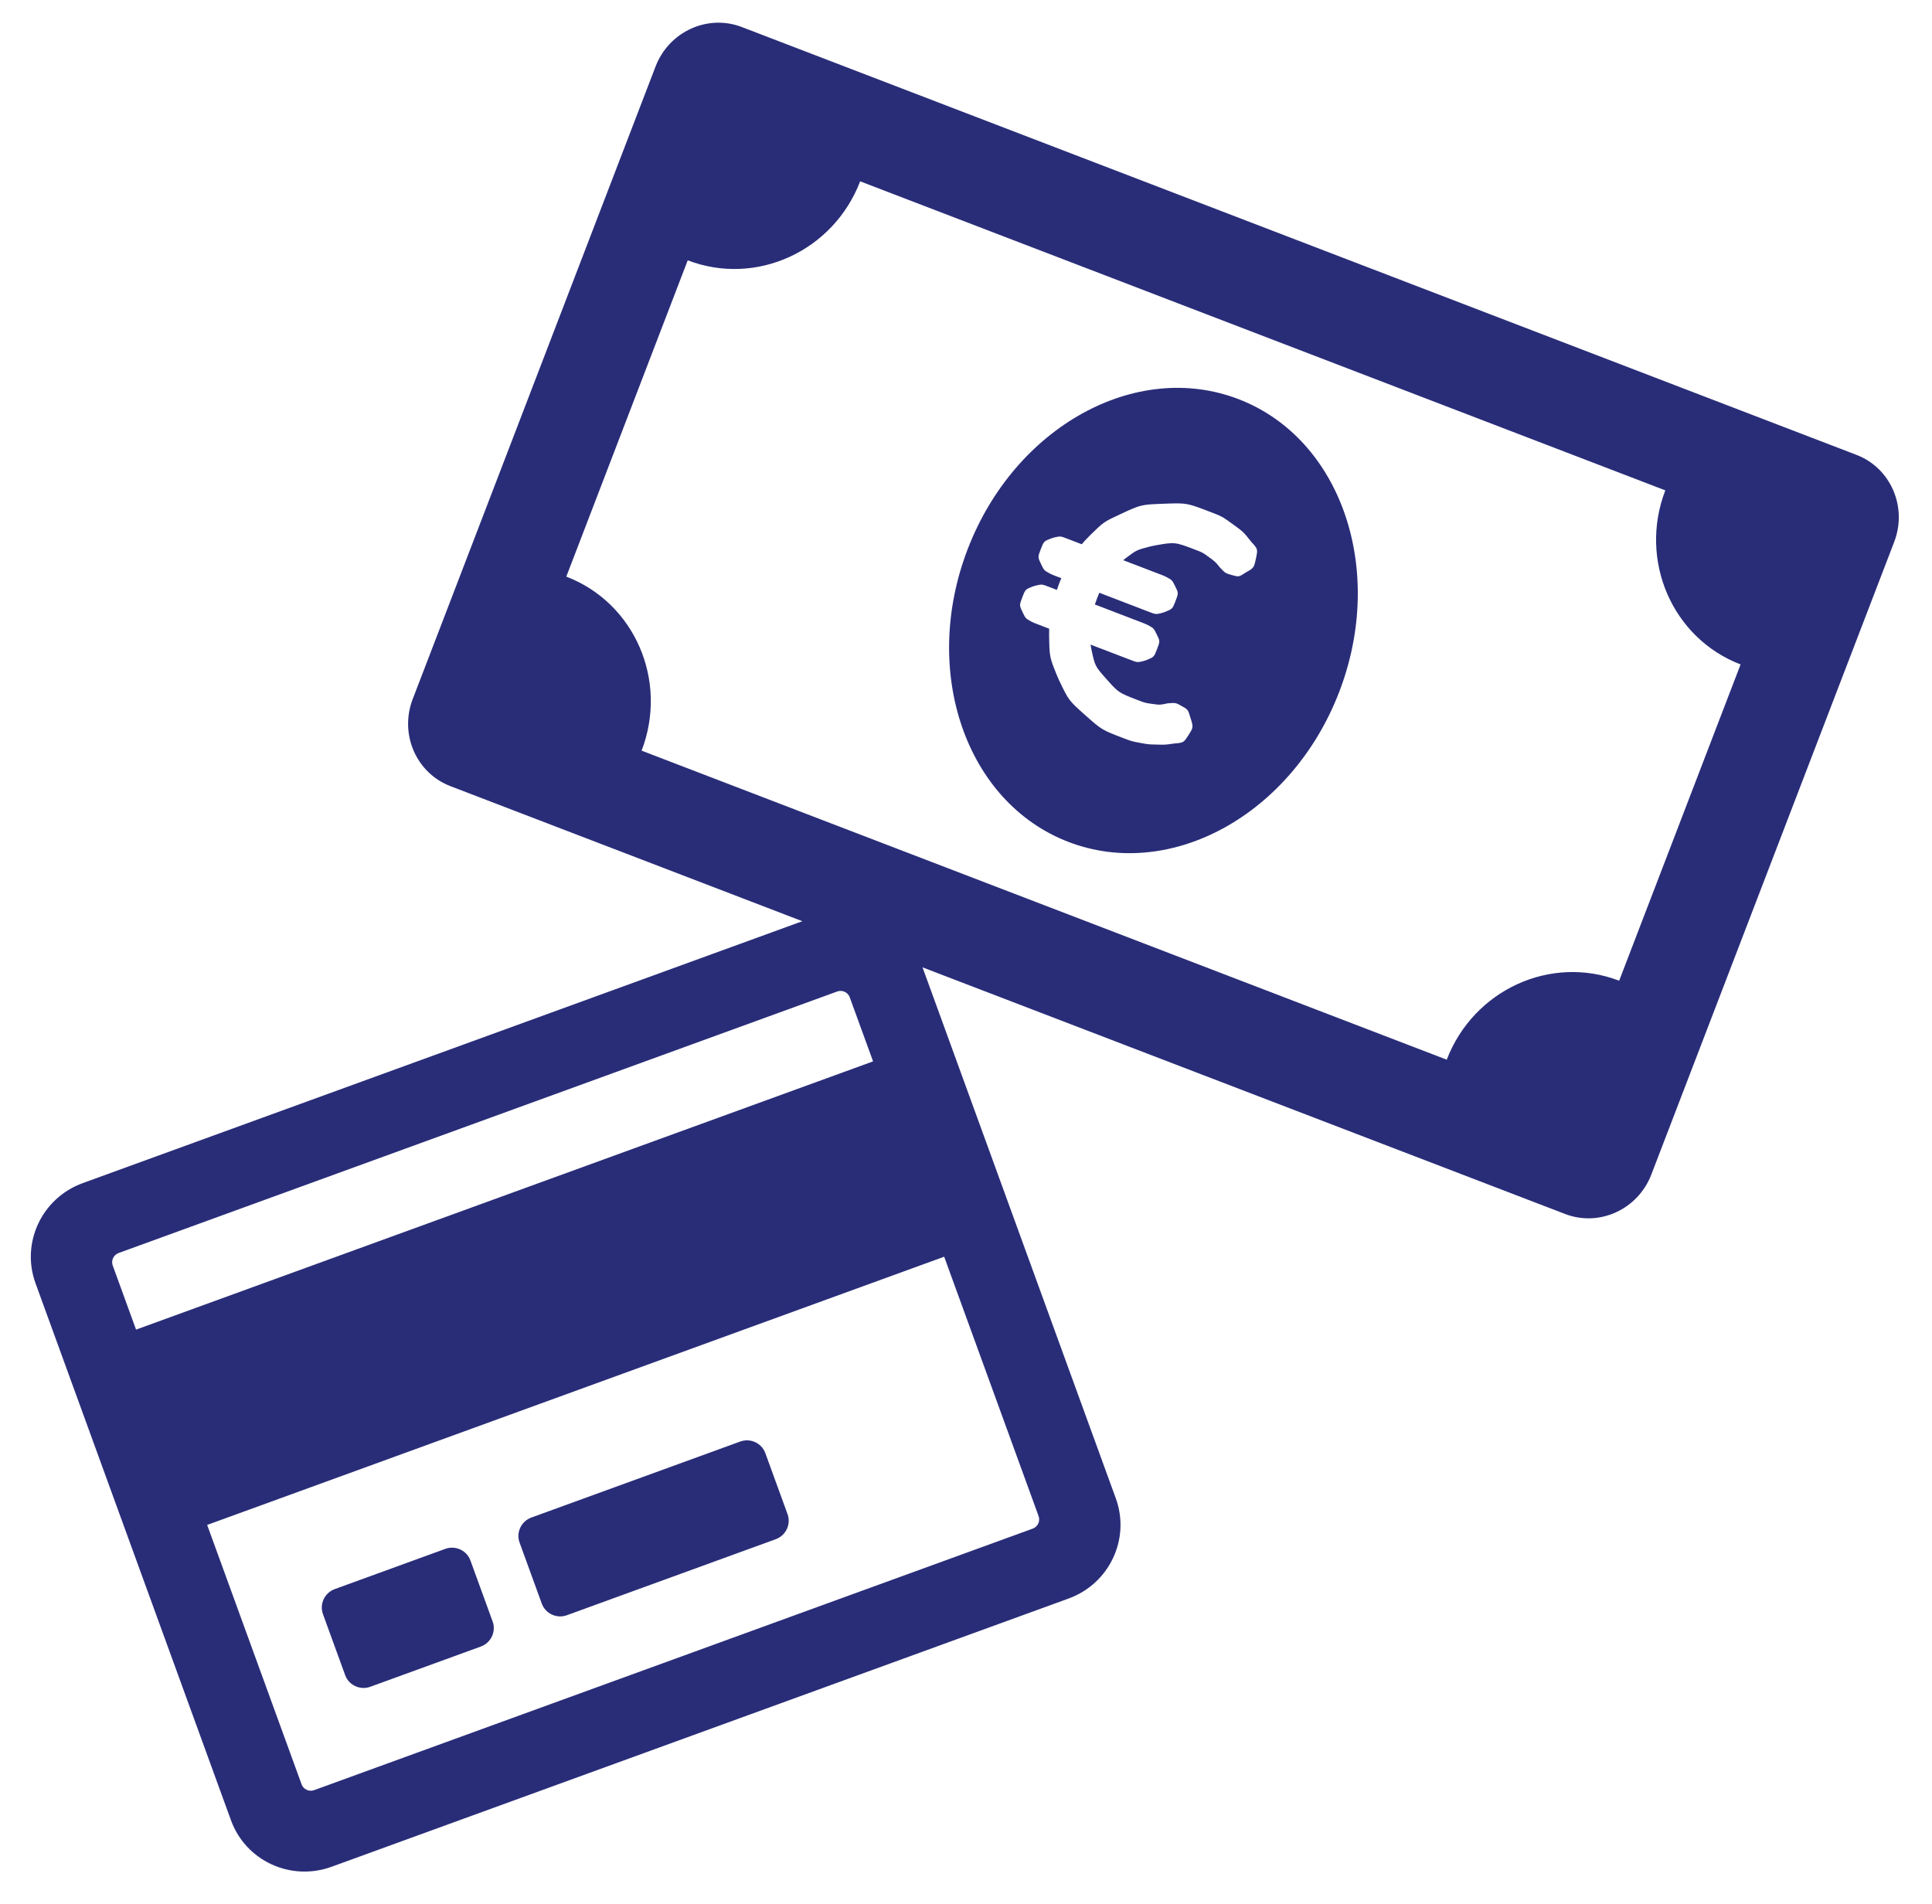 <?xml version="1.0" encoding="UTF-8"?>
<svg width="70px" height="69px" viewBox="0 0 70 69" version="1.1" xmlns="http://www.w3.org/2000/svg" xmlns:xlink="http://www.w3.org/1999/xlink">
    <title>icon_HoeBetaalIk</title>
    <g id="Website-design-nieuwe-stijl" stroke="none" stroke-width="1" fill="none" fill-rule="evenodd">
        <g id="10.-Huur-home-desktop-formulier" transform="translate(-1045, -585)" fill="#292D78" fill-rule="nonzero">
            <g id="icon_HoeBetaalIk" transform="translate(1045, 585)">
                <path d="M41.792,13.891 C45.774,13.891 49.002,17.739 49.002,22.485 C49.002,27.232 45.772,31.078 41.792,31.078 C37.809,31.078 34.581,27.23 34.581,22.485 C34.581,17.739 37.809,13.891 41.792,13.891 Z M42.298,18.073 C41.389,18.073 41.389,18.073 40.627,18.399 C39.866,18.724 39.866,18.724 39.301,19.307 C38.83,19.793 38.83,19.793 38.539,20.429 L38.429,20.689 L38.377,20.836 L37.803,20.836 C37.547,20.836 37.547,20.836 37.359,20.962 L37.268,21.033 C37.054,21.229 37.054,21.229 37.054,21.536 C37.054,21.843 37.054,21.843 37.268,22.046 C37.44,22.208 37.44,22.208 37.679,22.241 L37.803,22.249 L38.126,22.249 L38.122,22.433 L38.127,22.703 L37.803,22.703 C37.547,22.703 37.547,22.703 37.359,22.829 L37.268,22.9 C37.054,23.096 37.054,23.096 37.054,23.403 C37.054,23.71 37.054,23.71 37.268,23.913 C37.44,24.075 37.44,24.075 37.679,24.107 L37.803,24.115 L38.37,24.116 L38.46,24.355 C38.749,25.066 38.749,25.066 39.219,25.573 L39.381,25.737 C39.964,26.289 39.964,26.289 40.713,26.572 C41.463,26.854 41.463,26.854 42.298,26.854 C42.617,26.854 42.617,26.854 42.918,26.799 C43.219,26.744 43.219,26.744 43.514,26.639 C43.808,26.535 43.808,26.535 44.091,26.375 C44.398,26.228 44.398,26.228 44.465,25.902 C44.533,25.577 44.533,25.577 44.287,25.27 C44.115,25.049 44.115,25.049 43.864,25.012 C43.612,24.975 43.612,24.975 43.354,25.098 C43.108,25.258 43.108,25.258 42.844,25.319 C42.58,25.38 42.58,25.38 42.298,25.38 C41.548,25.38 41.548,25.38 40.934,25.061 C40.408,24.787 40.408,24.787 40.067,24.266 L39.976,24.116 L41.536,24.115 C41.792,24.115 41.792,24.115 41.98,23.986 L42.07,23.913 C42.285,23.71 42.285,23.71 42.285,23.403 C42.285,23.096 42.285,23.096 42.07,22.9 C41.899,22.742 41.899,22.742 41.66,22.711 L41.536,22.703 L39.602,22.703 L39.601,22.676 L39.596,22.433 L39.6,22.249 L41.536,22.249 C41.792,22.249 41.792,22.249 41.98,22.119 L42.07,22.046 C42.285,21.843 42.285,21.843 42.285,21.536 C42.285,21.229 42.285,21.229 42.07,21.033 C41.899,20.876 41.899,20.876 41.66,20.844 L41.536,20.836 L39.986,20.836 L40.036,20.75 C40.305,20.318 40.305,20.318 40.715,20.026 L40.885,19.915 C41.499,19.547 41.499,19.547 42.298,19.547 C42.58,19.547 42.58,19.547 42.85,19.621 C43.121,19.694 43.121,19.694 43.354,19.829 C43.612,19.952 43.612,19.952 43.864,19.928 C44.115,19.903 44.115,19.903 44.275,19.682 C44.508,19.399 44.508,19.399 44.453,19.056 C44.398,18.712 44.398,18.712 44.078,18.552 C43.685,18.319 43.685,18.319 43.225,18.196 C42.764,18.073 42.764,18.073 42.298,18.073 Z M63.423,7.753 L20.16,7.753 C18.832,7.753 17.756,8.853 17.756,10.209 L17.756,34.761 C17.756,36.117 18.832,37.216 20.16,37.216 L63.423,37.216 C64.751,37.216 65.827,36.117 65.827,34.761 L65.827,10.209 C65.827,8.853 64.751,7.753 63.423,7.753 Z M62.222,28.623 C59.566,28.623 57.415,30.821 57.415,33.533 L26.168,33.533 C26.168,30.821 24.017,28.623 21.361,28.623 L21.361,16.347 C24.017,16.347 26.168,14.148 26.168,11.436 L57.415,11.436 C57.415,14.148 59.566,16.347 62.222,16.347 L62.222,28.623 Z" id="Shape" transform="translate(41.792, 22.485) rotate(21) translate(-41.792, -22.485) "></path>
                <path d="M35.066,37.216 L6.649,37.216 C5.073,37.216 3.8,38.481 3.8,40.041 L3.8,60.753 C3.8,62.313 5.073,63.578 6.649,63.578 L35.066,63.578 C36.641,63.578 37.915,62.313 37.915,60.753 L37.915,40.041 C37.915,38.481 36.641,37.216 35.066,37.216 Z M7.004,40.041 L34.711,40.041 C34.906,40.041 35.066,40.199 35.066,40.394 L35.066,42.865 L6.649,42.865 L6.649,40.394 C6.649,40.199 6.809,40.041 7.004,40.041 Z M34.711,60.753 L7.004,60.753 C6.809,60.753 6.649,60.594 6.649,60.4 L6.649,50.397 L35.066,50.397 L35.066,60.4 C35.066,60.594 34.906,60.753 34.711,60.753 Z M15.172,54.869 L15.172,57.223 C15.172,57.611 14.852,57.929 14.461,57.929 L10.197,57.929 C9.806,57.929 9.486,57.611 9.486,57.223 L9.486,54.869 C9.486,54.481 9.806,54.163 10.197,54.163 L14.461,54.163 C14.852,54.163 15.172,54.481 15.172,54.869 Z M26.543,54.869 L26.543,57.223 C26.543,57.611 26.223,57.929 25.832,57.929 L17.778,57.929 C17.387,57.929 17.067,57.611 17.067,57.223 L17.067,54.869 C17.067,54.481 17.387,54.163 17.778,54.163 L25.832,54.163 C26.223,54.163 26.543,54.481 26.543,54.869 Z" id="Shape" transform="translate(20.857, 50.397) rotate(-20) translate(-20.857, -50.397) "></path>
            </g>
        </g>
    </g>
</svg>